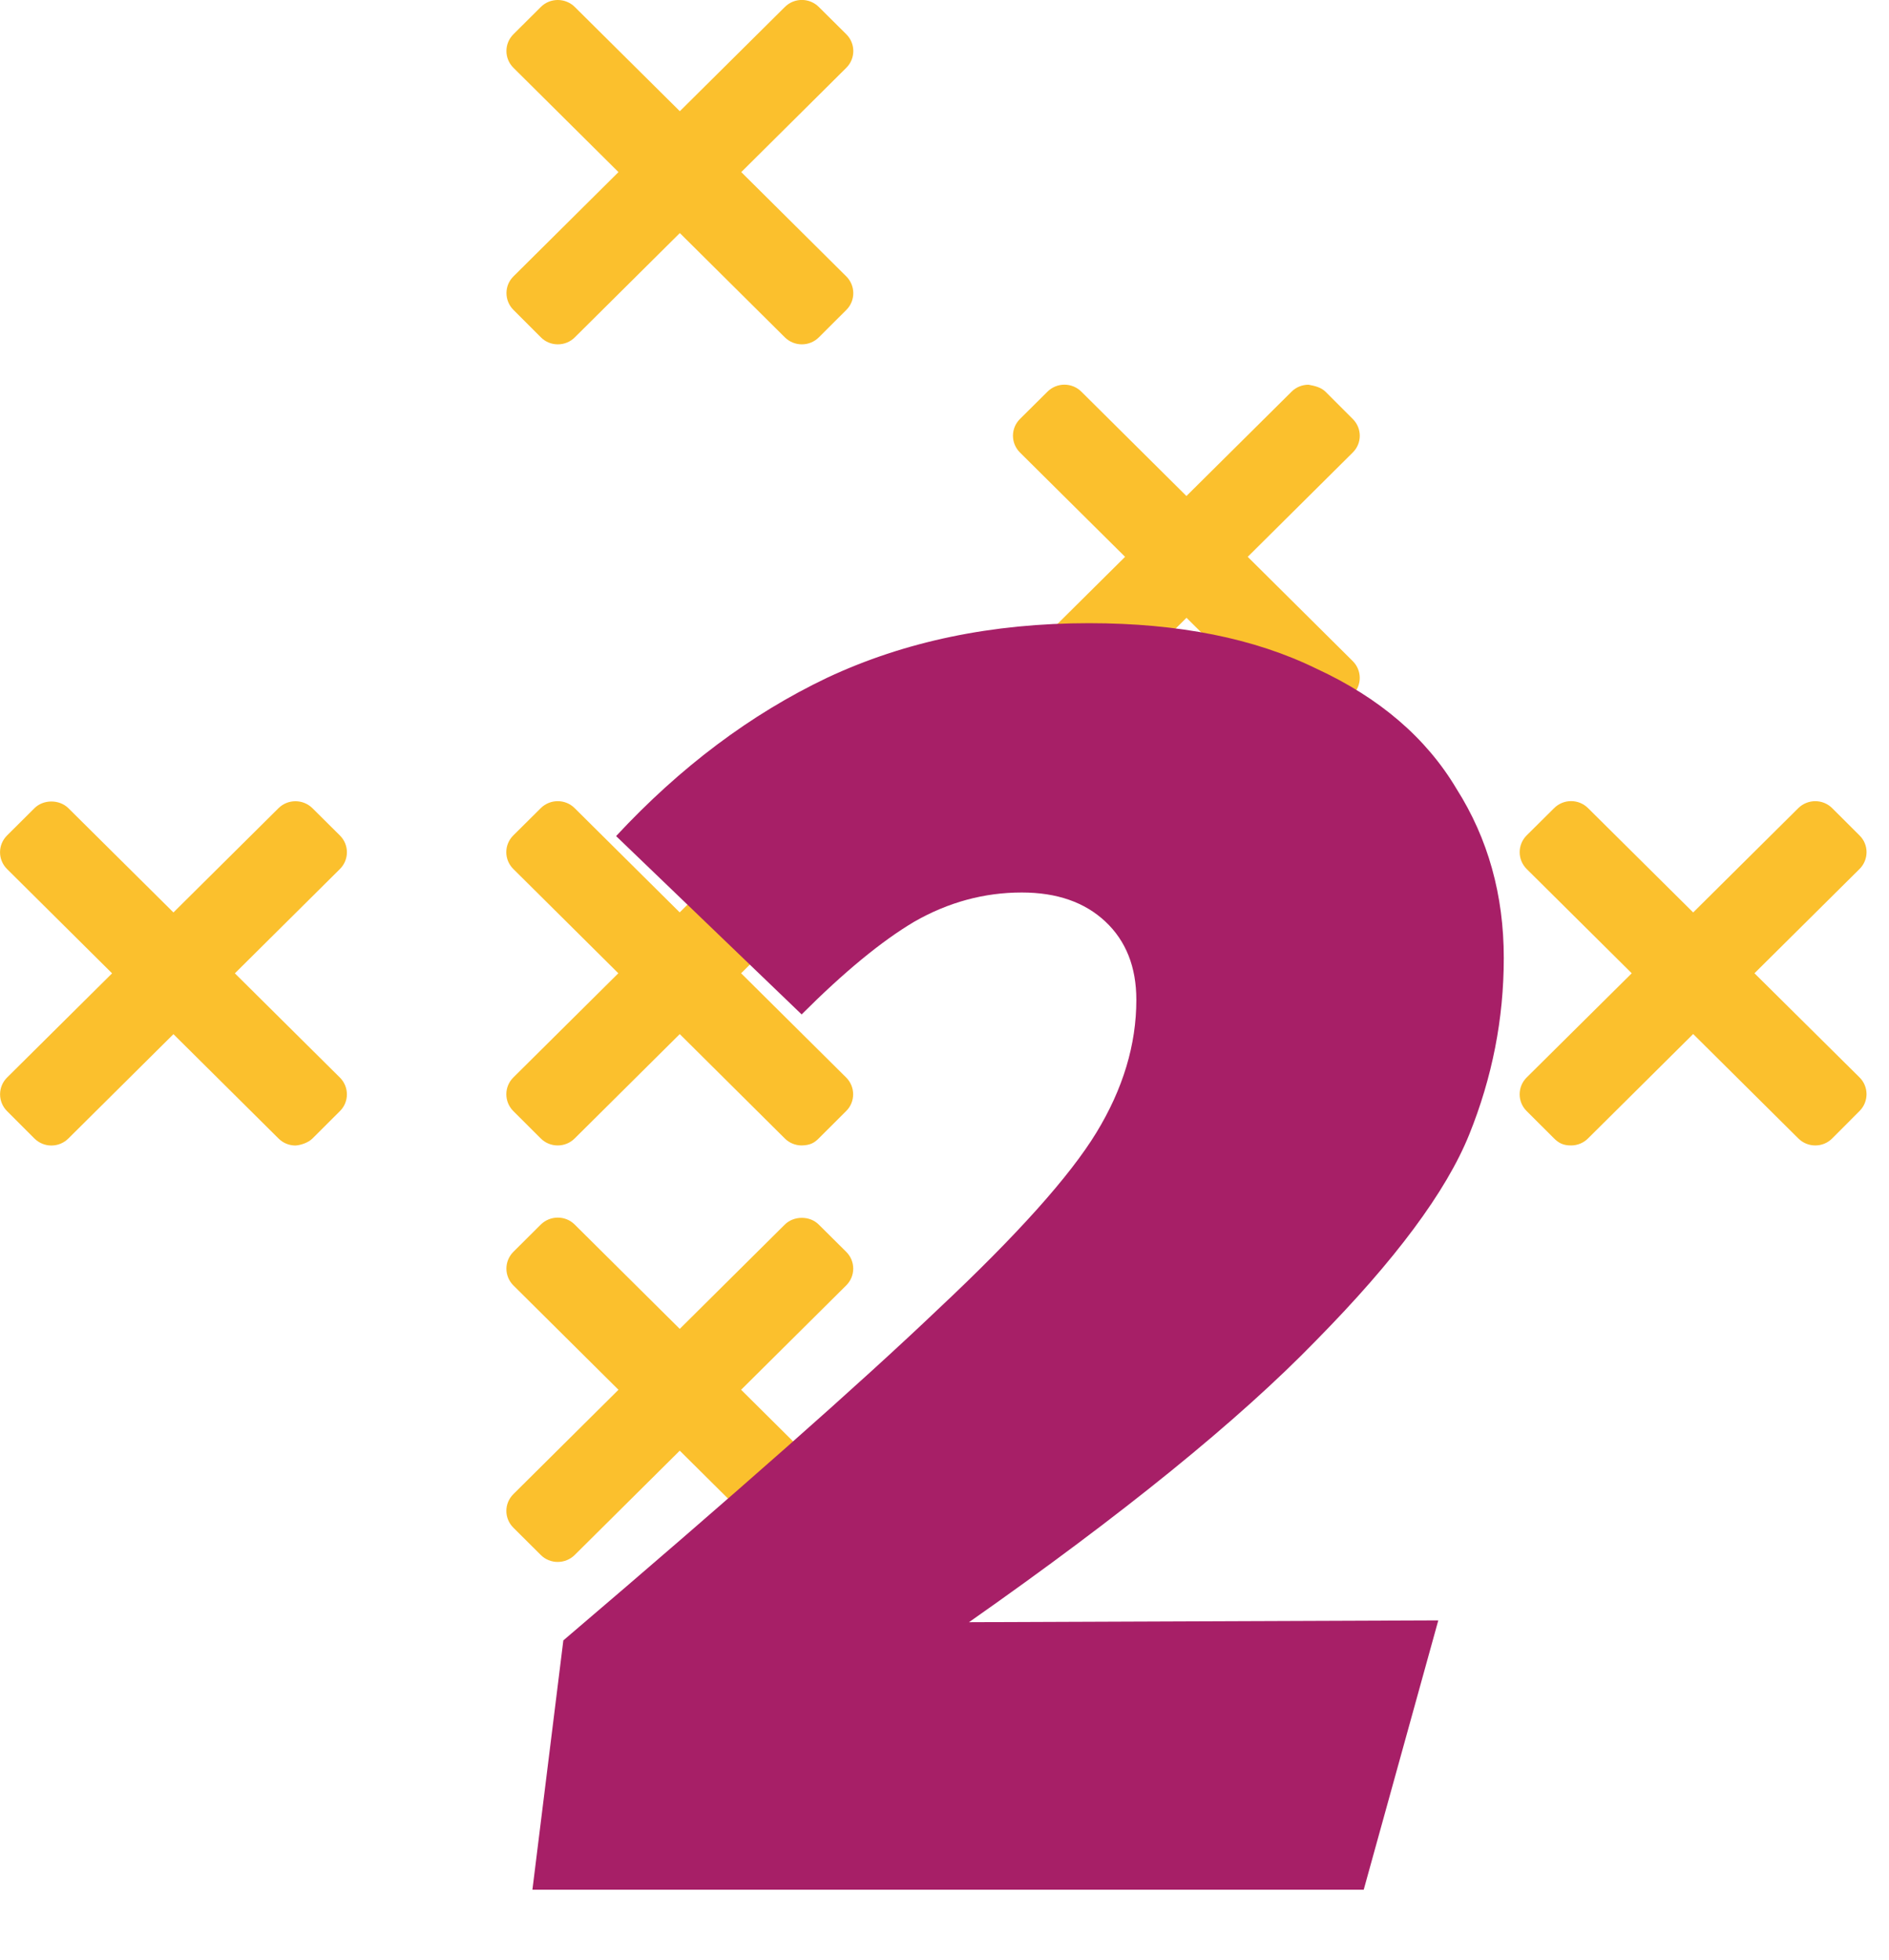 <svg fill="none" height="28" viewBox="0 0 27 28" width="27" xmlns="http://www.w3.org/2000/svg"><path clip-rule="evenodd" d="m7.339 3.949 1.501-1.49-1.501-1.49c-.134-.133-.134-.347-0-.48l.392-.39c.064-.064.151-.099.242-.099h0c.091 0 .178.036.242.099l1.502 1.49 1.502-1.49c.134-.133.35-.133.484 0l.393.39c.134.133.134.347 0 .48l-1.501 1.49 1.501 1.49c.133.132.134.347.001.479l-.393.392c-.064.064-.151.1-.242.1h-.001c-.091 0-.178-.036-.242-.099l-1.502-1.491-1.502 1.491c-.064.064-.151.099-.242.099h-.001c-.091 0-.178-.036-.242-.101l-.392-.392c-.132-.133-.132-.347.001-.478zm7.632 6.368-.393-.392c-.133-.133-.132-.347.001-.479l1.502-1.49-1.502-1.49c-.134-.133-.134-.347 0-.48l.393-.39c.134-.133.35-.133.484 0l1.502 1.491 1.503-1.491c.064-.064.151-.099.242-.099.084.015.178.036.243.1l.39.39c.133.133.133.347-.001.479l-1.501 1.49 1.501 1.49c.133.132.134.345.002.479l-.39.392c-.064.064-.151.101-.242.101h-.001c-.091 0-.178-.036-.242-.099l-1.503-1.492-1.502 1.492c-.064.064-.151.099-.242.099-.013-.004-.026-.007-.041-.01-.068-.017-.149-.037-.202-.09zm-14.479 5.95-.392-.392c-.132-.133-.132-.347.001-.479l1.501-1.489-1.501-1.49c-.134-.133-.134-.347 0-.48l.392-.39c.128-.127.355-.127.484 0l1.502 1.49 1.502-1.49c.134-.132.35-.132.484 0l.393.39c.134.133.134.347 0 .48l-1.501 1.49 1.501 1.489c.133.132.134.347.001.479l-.393.392c-.064.064-.178.097-.243.1-.091 0-.178-.036-.242-.1l-1.502-1.491-1.502 1.491c-.064.064-.151.1-.242.1-.09.001-.178-.036-.243-.1zm24.585-2.361 1.502-1.49c.133-.133.134-.347 0-.479l-.391-.39c-.064-.064-.151-.1-.242-.1h-0c-.09 0-.178.036-.242.099l-1.503 1.491-1.503-1.491c-.134-.133-.35-.133-.484 0l-.393.39c-.064.064-.1.15-.1.24s.036.176.1.24l1.502 1.49-1.502 1.489c-.133.132-.134.347-.001.479l.393.392c.064.064.131.101.243.1.091 0 .178-.036.242-.1l1.503-1.492 1.503 1.492c.064.064.151.1.242.1h.001c.091 0 .178-.036.242-.101l.391-.392c.132-.133.132-.347-.001-.479zm-17.739 7.922.392.39c.064.064.151.099.242.099h0c.091 0 .178-.036.242-.099l1.502-1.491 1.502 1.491c.064.064.151.099.242.099.091 0 .177-.036.242-.099l.393-.39c.134-.133.134-.347 0-.48l-1.502-1.491 1.502-1.491c.134-.133.134-.347 0-.48l-.393-.39c-.128-.128-.355-.127-.484 0l-1.502 1.491-1.502-1.491c-.064-.064-.151-.099-.242-.099h-0c-.09 0-.178.036-.242.099l-.392.39c-.133.133-.133.347 0.0.48l1.502 1.491-1.502 1.491c-.134.133-.134.347-0.0.48zm4.363-10.282.393.39c.134.133.134.347 0 .48l-1.501 1.49 1.501 1.489c.133.132.134.347.001.479l-.393.392c-.064.064-.123.097-.243.1-.091 0-.178-.036-.242-.1l-1.501-1.491-1.502 1.491c-.064.064-.151.1-.242.1h-.001c-.091 0-.178-.036-.242-.1l-.393-.392c-.132-.133-.132-.347.001-.479l1.501-1.489-1.501-1.49c-.134-.133-.134-.347 0-.48l.393-.39c.134-.132.35-.132.483 0l1.502 1.49 1.501-1.49c.134-.132.35-.132.484 0z" fill="#fbc02d" fill-rule="evenodd"/><path d="m15.566 8.904c1.283 0 2.366.217 3.25.65.901.416 1.569.988 2.002 1.716.451.711.676 1.517.676 2.418 0 .867-.165 1.707-.494 2.522s-1.057 1.794-2.184 2.938c-1.109 1.144-2.765 2.487-4.966 4.03l6.708-.026-1.066 3.848h-11.882l.442-3.562c2.461-2.097 4.247-3.675 5.356-4.732 1.127-1.057 1.881-1.898 2.262-2.522s.572-1.257.572-1.898c0-.468-.147-.841-.442-1.118s-.693-.416-1.196-.416c-.537 0-1.049.139-1.534.416-.468.277-1.005.719-1.612 1.326l-2.652-2.548c.919-.988 1.924-1.742 3.016-2.262 1.109-.52 2.357-.78 3.744-.78z" fill="#a71f67"/></svg>
